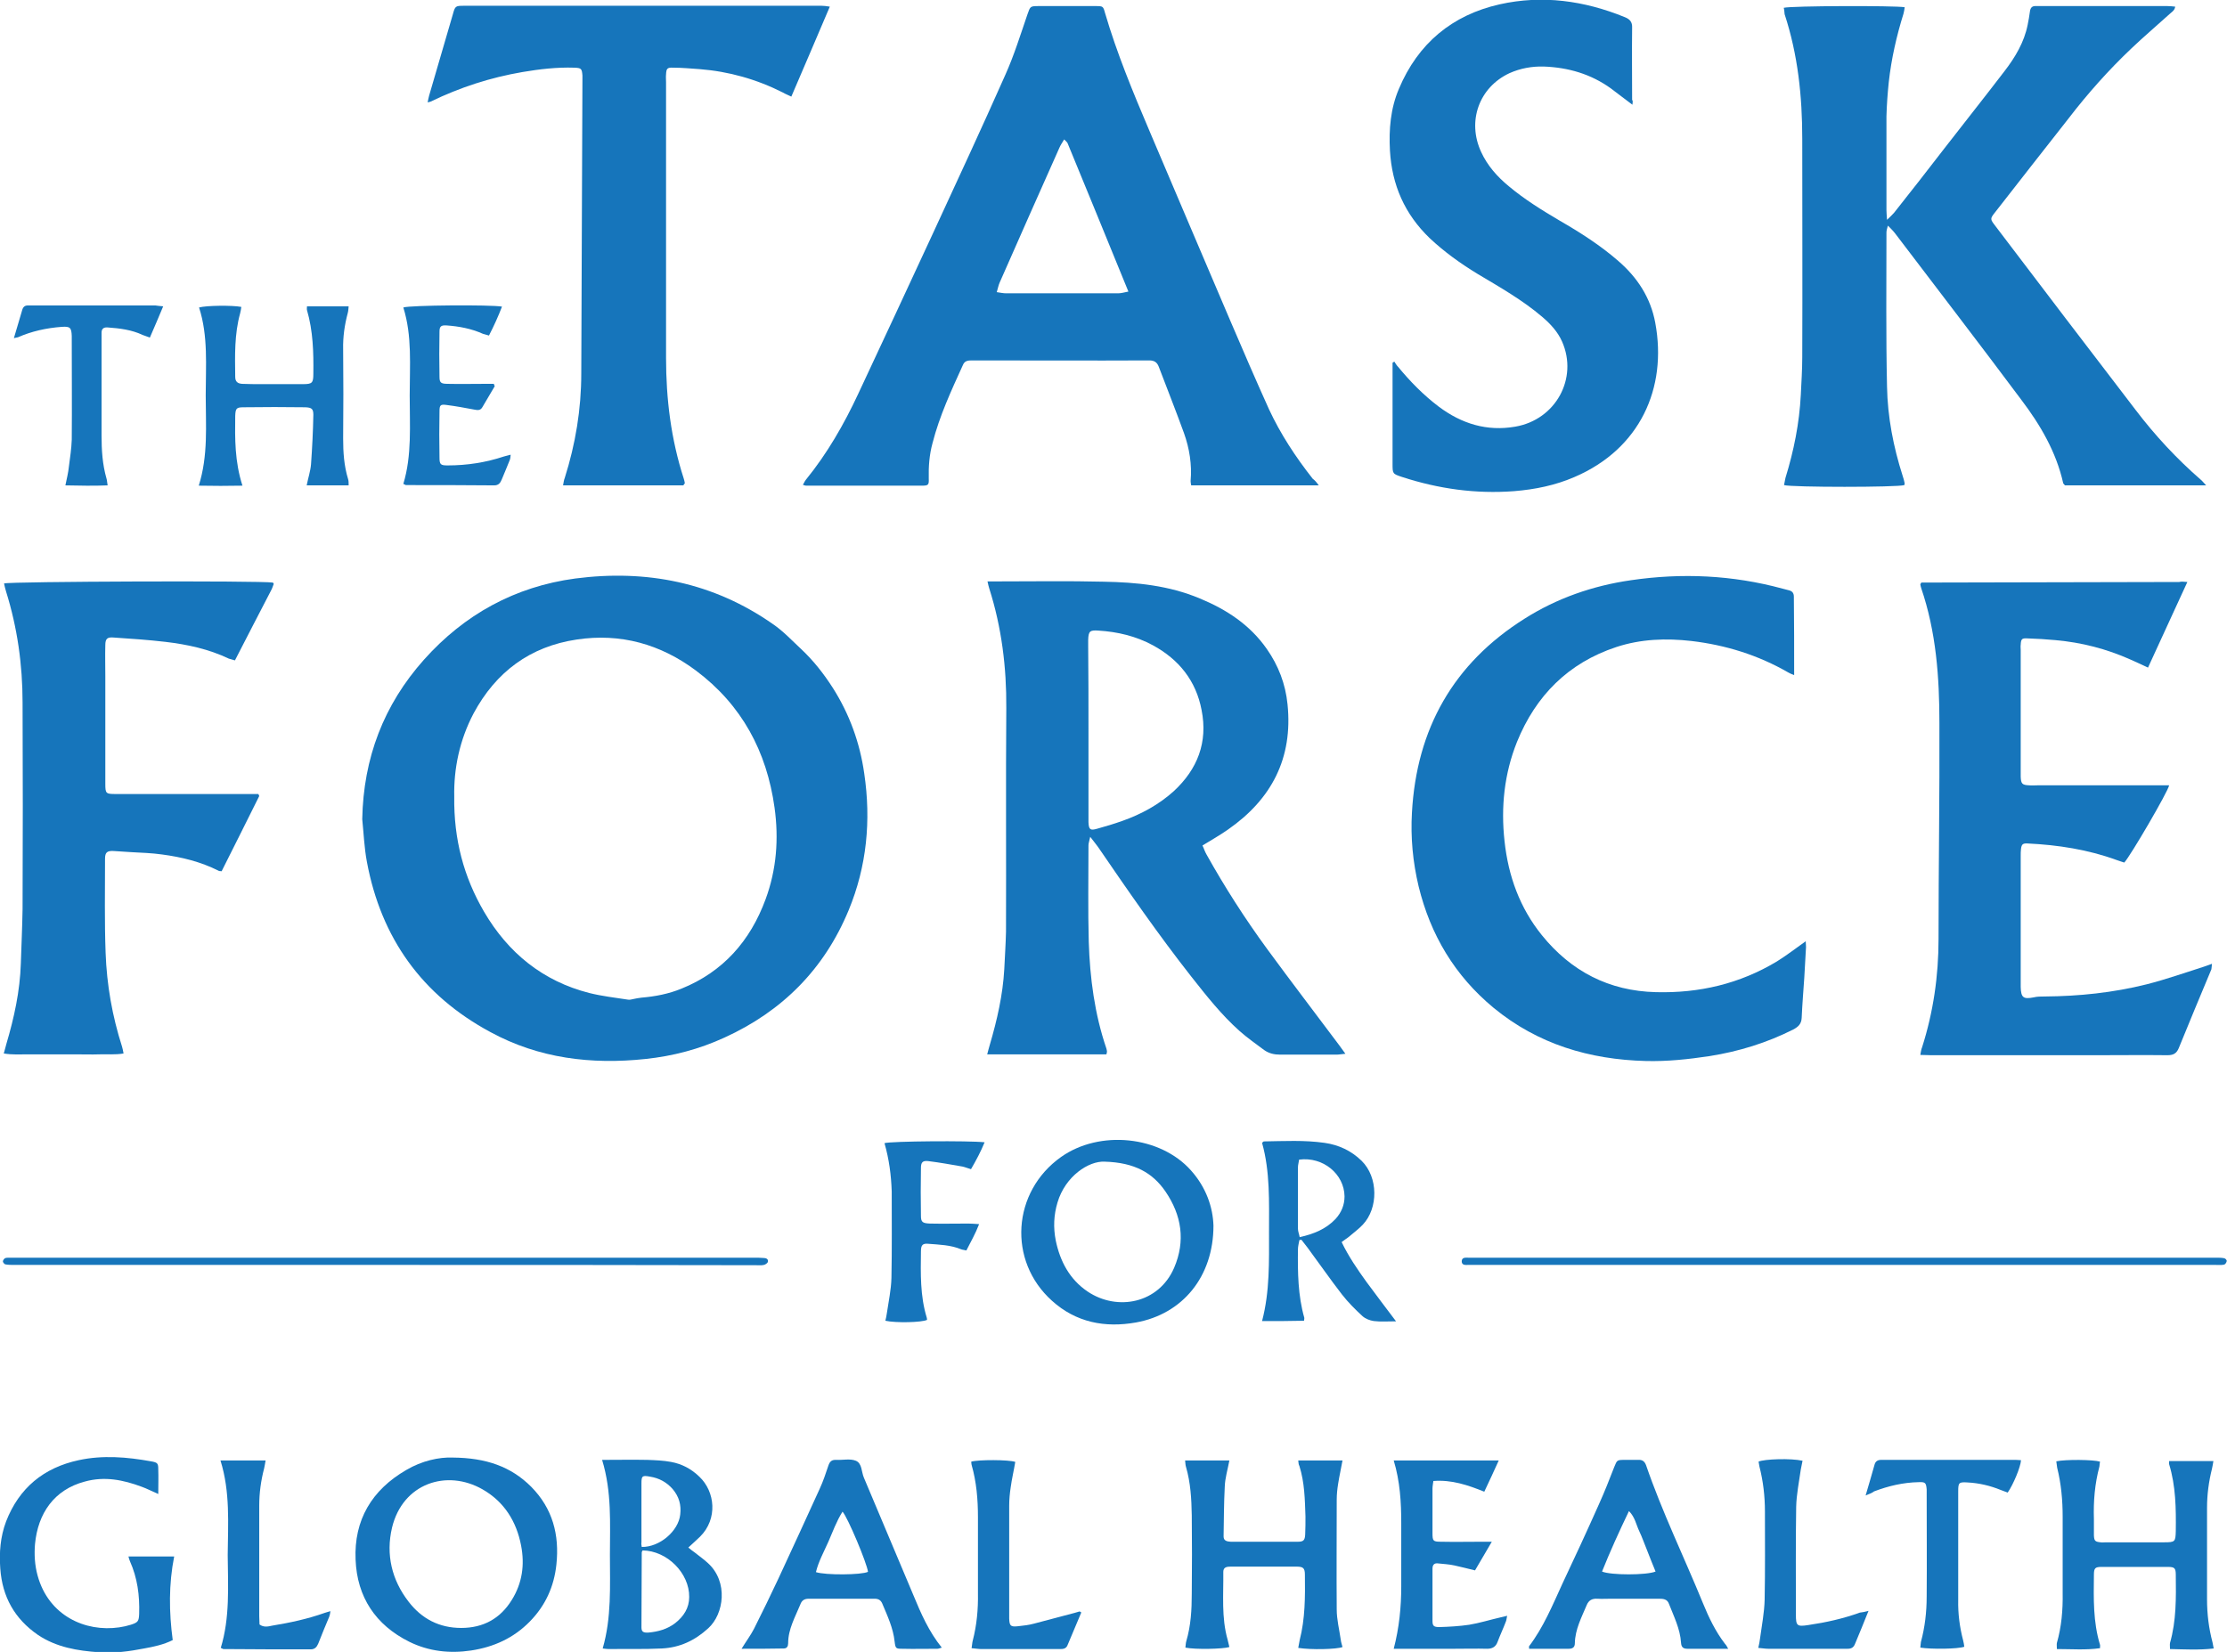 <?xml version="1.0" encoding="utf-8"?>
<!-- Generator: Adobe Illustrator 23.0.3, SVG Export Plug-In . SVG Version: 6.00 Build 0)  -->
<svg version="1.1" id="Layer_1" xmlns="http://www.w3.org/2000/svg" xmlns:xlink="http://www.w3.org/1999/xlink" x="0px" y="0px"
	 viewBox="0 0 769.7 571.1" style="enable-background:new 0 0 769.7 571.1;" xml:space="preserve">
<style type="text/css">
	.st0{fill:#1675BB;}
</style>
<g>
	<path class="st0" d="M125.2,283.2c0.4-21.1,7.4-39.5,21.3-55.1c14-15.7,31.5-25.3,52.3-28.1c24.6-3.2,47.7,1.3,68.4,15.8
		c3.5,2.4,6.4,5.5,9.5,8.4c4.4,4.1,8,8.7,11.2,13.7c5.7,9,9.3,18.9,10.8,29.5c2.4,16.2,0.9,32.1-5.4,47.3
		c-8.4,20.3-22.9,34.9-42.9,44c-8.7,4-17.8,6.4-27.3,7.4c-18.7,2-36.9-0.2-53.6-9.3c-23.6-12.7-37.8-32.5-42.7-58.9
		C125.9,293.1,125.7,288.1,125.2,283.2z M157,275.4c-0.2,14.8,3.3,27.8,10.3,39.8c8.3,14.2,20.3,24,36.4,28.1
		c4.4,1.1,8.9,1.6,13.4,2.3c0.6,0.1,1.2-0.1,1.7-0.2c1-0.2,1.9-0.4,2.9-0.5c4.8-0.4,9.4-1.3,13.8-3.1c14.4-5.8,23.8-16.5,29.1-30.9
		c3.8-10.3,4.6-20.9,3.1-31.7c-2.7-19.4-11.3-35.5-27.2-47.4c-12.2-9.1-26-13-41.2-10.7c-16.1,2.4-27.9,11.2-35.6,25.5
		C158.8,255.9,156.8,265.8,157,275.4z"/>
	<path class="st0" d="M616.5,2.7C619,2,655,1.9,658.3,2.5c-0.1,0.7-0.2,1.5-0.4,2.2c-2.4,7.7-4.2,15.6-5.1,23.7
		c-0.4,3.9-0.7,7.9-0.8,11.8C652,51,652,61.8,652,72.7c0,0.9,0.1,1.7,0.2,3.3c1.1-1.1,1.8-1.7,2.4-2.4c5.9-7.4,11.7-14.9,17.5-22.4
		c6.9-8.9,13.9-17.7,20.7-26.6c3.7-4.8,6.8-10,8-16c0.3-1.5,0.6-3.1,0.8-4.7c0.2-1.4,0.9-1.9,2.2-1.8c0.4,0,0.8,0,1.2,0
		c14.7,0,29.4,0,44.1,0c0.9,0,1.7,0.1,2.7,0.2c-0.2,1.4-1.3,1.9-2,2.6c-4.4,4-8.9,7.8-13.2,11.9c-7.9,7.5-15.1,15.6-21.7,24.2
		c-8.4,10.7-16.8,21.4-25.2,32.2c-2,2.5-1.9,2.5,0,5c16.1,21.2,32.2,42.4,48.4,63.5c6.7,8.8,14.2,16.9,22.6,24.2
		c0.6,0.5,1,1.1,1.8,1.9c-16.6,0-32.7,0-48.8,0c-0.2-0.3-0.5-0.5-0.6-0.7c-2.4-10.8-7.9-20.2-14.5-28.9
		c-14.4-19.3-29.1-38.4-43.6-57.5c-0.6-0.8-1.4-1.6-2.5-2.7c-0.3,1.1-0.5,1.7-0.5,2.4c0,17.8-0.2,35.5,0.2,53.3
		c0.2,10.5,2.2,20.8,5.4,30.8c0.3,0.8,0.5,1.7,0.7,2.6c0,0.2-0.1,0.4-0.1,0.6c-2.3,0.8-39,0.8-41.6,0c0.2-0.8,0.3-1.7,0.5-2.5
		c2.9-9.4,4.8-18.9,5.3-28.7c0.2-4.3,0.5-8.7,0.5-13c0.1-25.2,0-50.3,0-75.5c0-14.7-1.5-29.1-6.1-43.1C616.7,4,616.7,3.4,616.5,2.7z
		"/>
	<path class="st0" d="M455.8,167.8c-15,0-29.5,0-44.1,0c-0.1-0.6-0.2-1-0.2-1.5c0.5-5.7-0.4-11.3-2.3-16.6
		c-2.8-7.7-5.8-15.3-8.7-22.9c-0.6-1.6-1.6-2.2-3.3-2.2c-20.4,0.1-40.8,0-61.3,0c-1.3,0-2.5,0.1-3.1,1.6c-4,8.8-8.1,17.6-10.5,27
		c-1.1,4-1.4,8.1-1.3,12.3c0.1,2.2-0.2,2.4-2.4,2.4c-13.3,0-26.6,0-40,0c-0.3,0-0.5-0.1-1.1-0.3c0.4-0.6,0.6-1.2,1-1.7
		c7.4-9.1,13.2-19.2,18.1-29.7c8.6-18.4,17.2-36.8,25.7-55.2c8.5-18.4,17-36.7,25.2-55.2c3-6.7,5.2-13.8,7.6-20.8
		c1-2.8,0.9-2.9,3.9-2.9c6.6,0,13.2,0,19.8,0c2.4,0,2.5,0.1,3.1,2.3c4.1,14,9.7,27.5,15.4,40.9c9.3,21.8,18.5,43.6,27.8,65.3
		c4.4,10.3,8.9,20.7,13.5,30.9c4,8.6,9.2,16.5,15.1,24C454.5,166.1,455,166.7,455.8,167.8z M367.8,48.2c-0.7,1.2-1.3,2-1.7,3
		c-6.9,15.5-13.8,31-20.6,46.5c-0.4,0.9-0.6,2-1,3.3c1.3,0.2,2.3,0.4,3.2,0.4c12.9,0,25.8,0,38.8,0c1,0,2-0.3,3.5-0.6
		c-7.1-17.3-13.9-34.1-20.9-51C369,49.3,368.5,48.9,367.8,48.2z"/>
	<path class="st0" d="M341.3,201c1.4,0,2.4,0,3.4,0c12.2,0,24.5-0.2,36.7,0.1c11.4,0.2,22.6,1.3,33.3,5.8
		c9.2,3.8,17.3,9.1,23.1,17.4c4,5.7,6.5,12.1,7.2,19.2c1.9,18.6-5.5,32.8-20.6,43.3c-2.7,1.9-5.7,3.6-8.8,5.5c0.5,1,0.8,2.1,1.4,3.1
		c6.3,11.3,13.3,22.2,20.9,32.6c8.2,11.2,16.7,22.3,25,33.4c0.6,0.8,1.2,1.7,2.1,2.9c-1.3,0.1-2.2,0.3-3,0.3c-6.5,0-13,0-19.5,0
		c-2.1,0-3.9-0.4-5.6-1.6c-2.8-2.1-5.8-4.2-8.4-6.5c-6.3-5.6-11.5-12.2-16.7-18.8c-11.4-14.5-21.9-29.7-32.3-44.9
		c-0.7-1-1.5-1.9-2.7-3.5c-0.3,1.5-0.6,2.2-0.6,2.9c0,11.1-0.2,22.3,0.1,33.4c0.4,12.5,2,24.9,6.1,36.9c0.1,0.4,0.2,0.8,0.2,1.1
		c0,0.2-0.1,0.4-0.2,0.9c-13.6,0-27.2,0-41.2,0c0.4-1.4,0.6-2.4,0.9-3.3c2.5-8.5,4.5-17.2,5-26.1c0.2-4.3,0.5-8.7,0.6-13
		c0.1-25.8-0.1-51.5,0.1-77.3c0.1-14.1-1.6-27.9-5.9-41.4C341.7,202.9,341.6,202.2,341.3,201z M376.2,252.5c0,9.8,0,19.5,0,29.3
		c0,0.8,0,1.6,0,2.4c0.1,2.6,0.6,3,3,2.3c2.9-0.8,5.9-1.7,8.7-2.7c6.5-2.3,12.6-5.6,17.8-10.3c8.2-7.6,11.8-16.9,9.6-28
		c-1.9-10.1-7.8-17.5-16.8-22.4c-5.9-3.2-12.3-4.7-18.9-5.1c-2.9-0.2-3.4,0.2-3.5,3.2c0,0.8,0,1.6,0,2.4
		C376.2,233.2,376.2,242.8,376.2,252.5z"/>
	<path class="st0" d="M620.1,233.4c-1-0.4-1.5-0.6-2-0.9c-10.4-6-21.6-9.5-33.5-10.9c-8.8-1-17.5-0.7-26,2.1
		c-16.6,5.5-27.8,16.8-34.3,32.8c-4.4,11-5.6,22.5-4.3,34.3c1.3,12.1,5.3,23.1,12.9,32.5c10.1,12.5,23.2,19.3,39.4,19.7
		c15,0.4,29-2.9,41.8-10.6c3.4-2.1,6.6-4.6,10-7c0,0.7,0.1,1.3,0.1,2c-0.2,3.5-0.4,7.1-0.6,10.6c-0.3,4.6-0.7,9.2-0.9,13.9
		c-0.1,2.1-1.2,3.1-2.9,4c-9.1,4.6-18.8,7.6-28.9,9.2c-7.3,1.1-14.7,1.9-22.1,1.7c-19.4-0.5-37.3-5.8-52.6-18.4
		c-13.4-11.1-21.8-25.2-25.9-42c-2-8.4-2.8-16.9-2.3-25.5c1.6-28.9,14.3-51.5,38.9-67c11.2-7.1,23.6-11.4,36.7-13.3
		c17.7-2.6,35.2-1.8,52.5,2.9c0.8,0.2,1.5,0.4,2.3,0.6c1.1,0.3,1.6,1,1.6,2.2C620.1,215.1,620.1,223.9,620.1,233.4z"/>
	<path class="st0" d="M756,201.2c-4.6,10.1-9.1,19.7-13.6,29.6c-2.2-1-4.2-2-6.1-2.8c-8.3-3.7-16.9-5.9-25.9-6.7
		c-3.2-0.3-6.5-0.5-9.7-0.6c-1.9-0.1-2.2,0.2-2.3,2.2c-0.1,0.6,0,1.2,0,1.8c0,14.1,0,28.2,0,42.3c0,0.5,0,1,0,1.5
		c0.1,2.5,0.5,2.9,3,3c0.9,0.1,1.8,0,2.7,0c14.1,0,28.2,0,42.3,0c1.1,0,2.1,0,3.3,0c-0.4,2.2-13.3,24.3-15.5,26.7
		c-0.8-0.3-1.7-0.5-2.7-0.9c-9.9-3.6-20.2-5.2-30.7-5.7c-1.7-0.1-2.1,0.3-2.3,1.9c-0.1,0.8-0.1,1.6-0.1,2.4c0,14.8,0,29.6,0,44.4
		c0,0.3,0,0.6,0,0.9c0.1,3.7,0.9,4.3,4.5,3.6c1.2-0.3,2.5-0.3,3.8-0.3c11.9-0.1,23.6-1.3,35.2-4.2c6.7-1.7,13.2-4,19.8-6.1
		c0.8-0.3,1.6-0.6,2.8-1c-0.1,0.8-0.1,1.4-0.2,1.9c-3.8,9.1-7.6,18.2-11.3,27.3c-0.8,1.9-2,2.4-3.9,2.4c-8.1-0.1-16.2,0-24.3,0
		c-19.1,0-38.3,0-57.4,0c-1.1,0-2.3-0.1-3.7-0.1c0.2-1.1,0.3-1.9,0.6-2.6c3.9-12.2,5.7-24.7,5.7-37.5c0-24.9,0.4-49.7,0.3-74.6
		c0-15.8-1.1-31.5-6.3-46.7c-0.2-0.5-0.2-0.9-0.3-1.3c0.1-0.2,0.2-0.3,0.2-0.4c0.1-0.1,0.2-0.2,0.2-0.2c29.7-0.1,59.4-0.1,89.1-0.2
		C753.9,201,754.7,201.1,756,201.2z"/>
	<path class="st0" d="M564.2,36.2c-2.7-2-5-3.8-7.4-5.6c-6.9-5-14.8-7.3-23.3-7.6c-4-0.1-8,0.6-11.8,2.3
		c-10.5,4.9-14.7,16.6-9.8,27.2c2.2,4.8,5.6,8.6,9.6,11.9c5.5,4.6,11.5,8.3,17.6,11.9c7.1,4.1,14,8.5,20.2,13.9
		c6.6,5.7,11.2,12.7,12.8,21.4c4.2,22.6-5.3,43.6-27.9,53.3c-6.7,2.9-13.6,4.3-20.9,4.9c-13.3,1-26.1-0.8-38.7-4.9
		c-3.3-1.1-3.3-1.1-3.3-4.6c0-10.9,0-21.7,0-32.6c0-0.8,0-1.5,0-2.3c0.2-0.1,0.4-0.3,0.6-0.4c0.4,0.6,0.8,1.3,1.3,1.8
		c4.2,5.1,8.8,9.8,14.1,13.8c7.9,5.9,16.6,8.6,26.4,6.9c14-2.4,21.8-16.7,16.2-29.4c-1.5-3.4-4-6.1-6.8-8.5
		c-6.9-5.9-14.7-10.3-22.4-14.9c-5.9-3.6-11.5-7.6-16.6-12.4c-8.6-8.3-13-18.3-13.7-30.2c-0.4-7.4,0.2-14.6,3.1-21.4
		c6.6-15.7,18.4-25.5,34.8-29.2c14.7-3.3,29.2-1.3,43.2,4.4c1.8,0.7,2.7,1.7,2.6,3.7c-0.1,8.3,0,16.6,0,24.9
		C564.4,34.9,564.3,35.3,564.2,36.2z"/>
	<path class="st0" d="M236.2,167.8c-13.7,0-27.5,0-41.6,0c0.2-1,0.3-1.9,0.6-2.6c3.7-11.7,5.7-23.7,5.7-36.1
		c0.1-33.9,0.3-67.8,0.4-101.8c0-0.4,0-0.8,0-1.2c-0.2-2.4-0.4-2.6-2.8-2.7c-6-0.2-12,0.5-17.9,1.5c-11.1,1.9-21.6,5.3-31.7,10.2
		c-0.3,0.1-0.6,0.2-1.1,0.3c0.2-0.9,0.3-1.6,0.5-2.3c2.7-9.4,5.5-18.7,8.2-28.1c0.8-2.9,0.9-3,3.8-3c41.2,0,82.5,0,123.7,0
		c0.8,0,1.5,0.1,2.8,0.3c-4.5,10.5-8.8,20.7-13.3,31.1c-1.2-0.6-2.1-0.9-2.9-1.4c-9.1-4.6-18.7-7.3-28.8-8.1c-3-0.2-6.1-0.5-9.1-0.5
		c-2.1-0.1-2.4,0.3-2.5,2.3c-0.1,0.9,0,1.8,0,2.7c0,31.8,0,63.5,0,95.3c0,14.2,1.7,28.1,6.1,41.7c0.2,0.6,0.3,1.1,0.4,1.7
		C236.5,167.3,236.3,167.5,236.2,167.8z"/>
	<path class="st0" d="M89.6,275.2c-4.3,8.7-8.7,17.4-13,26c-0.6-0.1-0.9,0-1.1-0.2c-6.2-3.1-12.7-4.7-19.5-5.6
		c-3.5-0.5-7.1-0.6-10.6-0.8c-2.1-0.1-4.1-0.3-6.2-0.4c-2.2-0.1-2.9,0.5-2.9,2.7c0,10.8-0.2,21.7,0.2,32.5
		c0.4,11.1,2.3,21.9,5.7,32.5c0.2,0.6,0.3,1.3,0.5,2.3c-2.9,0.5-5.6,0.2-8.3,0.3c-2.8,0.1-5.5,0-8.3,0c-2.7,0-5.3,0-8,0
		c-2.8,0-5.5,0-8.3,0c-2.7,0-5.5,0.2-8.5-0.3c0.4-1.3,0.6-2.3,0.9-3.3c2.7-9.1,4.7-18.3,5-27.8c0.2-6.3,0.5-12.6,0.6-18.9
		c0.1-23.8,0.1-47.5,0-71.3c0-13.1-1.8-25.9-5.7-38.4c-0.3-0.9-0.5-1.9-0.7-2.8c2.2-0.7,88.7-1,92.9-0.3c0.1,0.1,0.1,0.2,0.2,0.2
		c0,0.1,0.1,0.2,0.1,0.3c-0.3,0.7-0.5,1.5-0.9,2.2c-4.2,8-8.3,16.1-12.5,24.2c-0.9-0.3-1.5-0.4-2.1-0.6c-6.9-3.3-14.3-4.9-21.9-5.8
		c-6-0.7-11.9-1.1-17.9-1.5c-2.2-0.2-2.9,0.4-2.9,2.6c-0.1,3.6,0,7.1,0,10.7c0,12.4,0,24.9,0,37.3c0,3.3,0.2,3.5,3.5,3.5
		c15.3,0,30.6,0,45.9,0c1.2,0,2.3,0,3.5,0C89.3,274.6,89.5,274.9,89.6,275.2z"/>
	<path class="st0" d="M156.5,503.9c11.5,0.1,20.1,3.1,27.1,10.1c7.4,7.5,9.8,16.6,8.7,26.9c-0.8,7.6-3.8,14.2-9.2,19.7
		c-5.6,5.7-12.4,8.8-20.3,10c-7.4,1.1-14.6,0.3-21.3-3c-11.7-5.8-18.1-15.5-18.6-28.4c-0.6-13.7,5.6-24.1,17.5-31
		C145.8,505,151.8,503.7,156.5,503.9z M159.4,562.8c7.6,0,13.5-3.2,17.5-9.7c3.6-5.8,4.5-12.1,3.2-18.8c-1.6-8.3-5.8-15.1-13.3-19.4
		c-12.4-7.1-27.6-2.1-31.3,13.2c-2.2,9.3-0.1,18.1,5.7,25.6C145.8,559.7,151.9,562.8,159.4,562.8z"/>
	<path class="st0" d="M448.7,504.9c5.2,0,10.1,0,15.3,0c-0.5,2.8-1.1,5.4-1.5,8c-0.3,1.8-0.5,3.7-0.5,5.6c0,12.6-0.1,25.3,0,37.9
		c0,3.5,0.9,7,1.4,10.5c0.1,0.9,0.4,1.7,0.6,2.5c-2,0.8-10.9,1-15.3,0.3c0.2-0.9,0.3-1.8,0.5-2.7c1.9-7.4,1.9-15,1.8-22.6
		c0-2.3-0.6-2.8-2.9-2.8c-7.6,0-15.2,0-22.8,0c-1.3,0-2.5,0.2-2.5,1.8c0.1,7.9-0.7,15.8,1.5,23.5c0.2,0.8,0.4,1.7,0.6,2.5
		c-2.2,0.7-11.8,0.9-15.2,0.2c0.1-0.7,0.1-1.5,0.3-2.2c1.6-5.4,1.9-10.9,1.9-16.4c0.1-9.1,0.1-18.2,0-27.2c-0.1-5.6-0.4-11.2-2-16.7
		c-0.2-0.6-0.2-1.3-0.3-2.2c5.1,0,10.1,0,15.3,0c-0.6,3.2-1.5,6.1-1.6,9.1c-0.3,5.7-0.3,11.4-0.4,17.1c0,1.1,0.5,1.6,1.6,1.8
		c0.3,0,0.6,0.1,0.9,0.1c7.7,0,15.4,0,23.1,0c2,0,2.5-0.5,2.6-2.5c0.1-2.1,0.1-4.1,0.1-6.2c-0.2-5.9-0.3-11.8-2.1-17.5
		C448.8,506.3,448.8,505.7,448.7,504.9z"/>
	<path class="st0" d="M710.7,505.2c3.2-0.7,12.8-0.6,15.1,0.1c-0.1,0.5-0.1,1.1-0.2,1.7c-1.6,6-2.1,12-1.9,18.2c0,1.9,0,3.8,0,5.6
		c0.1,1.9,0.4,2.2,2.3,2.4c0.6,0.1,1.2,0,1.8,0c6.7,0,13.4,0,20.1,0c3.9,0,4-0.2,4.1-3.9c0.1-7.8,0-15.6-2.3-23.1
		c-0.1-0.3,0-0.6,0-1.1c5,0,10,0,15.3,0c-0.2,1.1-0.3,1.9-0.5,2.7c-1.1,4.4-1.7,8.9-1.7,13.4c0,10.6,0,21.1,0,31.7
		c0,5.1,0.6,10,1.9,14.9c0.1,0.6,0.2,1.1,0.4,2.1c-5.1,0.6-10,0.3-15.1,0.2c0-0.9-0.1-1.5,0-2.1c2.2-7.7,2.1-15.6,2-23.5
		c0-2.4-0.4-2.8-2.8-2.8c-7.6,0-15.2,0-22.8,0c-2.3,0-2.7,0.4-2.7,2.8c-0.1,8.1-0.3,16.2,2.1,24.1c0.1,0.3,0,0.6,0,1.2
		c-4.9,0.7-9.8,0.3-14.9,0.3c0-1-0.1-1.6,0-2.1c1.6-5.6,2.1-11.4,2-17.3c0-8.8,0-17.6,0-26.3c0-5.7-0.5-11.4-1.9-17
		C710.9,506.7,710.8,506,710.7,505.2z"/>
	<path class="st0" d="M419.4,423.7c0,17.7-10.7,30.6-26.8,33.5c-10.7,1.9-20.7,0-29-7.5c-15.4-13.8-13.8-37.7,3.1-49.7
		c13.4-9.5,34.3-7.3,44.9,4.6C416.9,410.5,419.2,417.4,419.4,423.7z M381.8,401.6c-5.5-0.3-13.6,5-16.3,14.1
		c-1.3,4.3-1.5,8.7-0.6,13.2c1.5,7.2,4.8,13.4,11,17.6c10.3,6.9,24.6,4.1,29.9-8.2c4-9.3,2.6-18.2-3-26.4
		C398.4,405.5,392.2,401.9,381.8,401.6z"/>
	<path class="st0" d="M597.3,570c-5.1,0-9.6,0-14.1,0c-1.5,0-2.1-0.6-2.2-2.1c-0.3-4.8-2.5-9.1-4.2-13.5c-0.6-1.6-2-1.7-3.4-1.7
		c-5.5,0-11,0-16.6,0c-1.6,0-3.2,0.1-4.7,0c-1.8-0.1-3,0.5-3.7,2.2c-1.8,4.3-4,8.4-4.1,13.2c0,1.4-0.8,1.9-2.1,1.9
		c-4.5,0-9.1,0-13.7,0c0-0.4-0.1-0.8,0-0.9c5-6.6,8.1-14.2,11.5-21.6c4.3-9.1,8.5-18.2,12.6-27.4c1.9-4.2,3.6-8.5,5.3-12.9
		c1-2.4,0.9-2.5,3.6-2.5c1.6,0,3.2,0,4.7,0c1.4-0.1,2.2,0.5,2.7,1.8c5.6,16.3,13.2,31.9,19.7,47.8c2,4.9,4.3,9.7,7.6,14
		C596.6,568.7,596.8,569.1,597.3,570z M572.2,543.3c-1-2.4-1.9-4.7-2.8-7c-1-2.4-1.8-4.8-2.9-7.1c-1-2.1-1.4-4.7-3.5-6.8
		c-3.4,7.1-6.5,13.9-9.3,20.9C556.7,544.6,569.1,544.6,572.2,543.3z"/>
	<path class="st0" d="M256.3,570c1.6-2.6,3.1-4.6,4.3-6.9c2.9-5.8,5.8-11.7,8.5-17.5c4.8-10.3,9.5-20.6,14.2-30.9
		c1.2-2.6,2.1-5.3,3-8c0.5-1.5,1.2-2.1,2.8-2c2.3,0.1,4.7-0.5,6.7,0.3c2.2,0.9,1.9,3.9,2.8,5.9c5.7,13.5,11.4,27,17.1,40.6
		c2.6,6.3,5.3,12.5,9.8,18.1c-0.7,0.2-1.1,0.4-1.5,0.4c-4,0-8.1,0.1-12.1,0c-2.3,0-2.4-0.1-2.7-2.5c-0.5-4.7-2.5-8.9-4.3-13.2
		c-0.5-1.1-1.3-1.6-2.6-1.6c-7.6,0-15.2,0-22.8,0c-1.5,0-2.4,0.6-2.9,2c-1.8,4.4-4.2,8.5-4.2,13.4c0,1-0.4,1.8-1.5,1.8
		C266.2,570,261.4,570,256.3,570z M300,543.4c-0.4-3.1-7-18.8-8.8-20.8c-2.1,3.3-3.4,7-4.9,10.4c-1.5,3.4-3.4,6.8-4.3,10.5
		C285.3,544.6,297.8,544.5,300,543.4z"/>
	<path class="st0" d="M54.7,516.5c-2.3-1-4-1.9-5.7-2.5c-6.4-2.4-12.9-3.7-19.7-1.8c-10.6,2.8-16.2,11-17.2,21.6
		c-0.3,3.6-0.1,7.3,0.9,10.9c3.8,13.9,16.5,19.6,28.2,17.9c1.4-0.2,2.7-0.5,4-0.9c2.5-0.8,2.8-1.2,2.9-3.8
		c0.2-6.3-0.6-12.4-3.2-18.2c-0.2-0.4-0.3-0.9-0.5-1.6c5.3,0,10.4,0,15.8,0c-1.9,9.6-1.8,19.2-0.5,28.9c-3.2,1.6-6.6,2.3-9.9,2.9
		c-5.1,1-10.3,1.7-15.6,1.3c-7.4-0.5-14.7-1.7-21.1-6C5,559.6,0.8,552,0.1,542.3c-0.4-5.5,0-11,2-16.3c4.5-11.6,13-18.6,25.1-21.2
		c8.3-1.8,16.7-1.1,25,0.4c2.3,0.4,2.5,0.7,2.5,2.8C54.8,510.7,54.7,513.4,54.7,516.5z"/>
	<path class="st0" d="M83.8,167.9c-5.2,0.1-9.9,0.1-15.1,0c3.3-10.5,2.4-20.9,2.4-31.2c0-10.2,0.9-20.5-2.3-30.4
		c2.5-0.7,11.4-0.8,14.6-0.2c-0.1,0.7-0.2,1.5-0.4,2.2c-2,7.2-1.8,14.6-1.7,22c0,1.7,0.9,2.3,2.4,2.4c2.3,0.1,4.5,0.1,6.8,0.1
		c4.7,0,9.5,0,14.2,0c3.2,0,3.6-0.4,3.6-3.6c0.1-7.4-0.1-14.8-2.2-22c-0.1-0.4,0-0.8,0-1.3c4.7,0,9.4,0,14.4,0
		c-0.1,0.9-0.1,1.6-0.3,2.3c-1.1,4.1-1.7,8.3-1.6,12.6c0.1,10.3,0.1,20.5,0,30.8c0,4.8,0.3,9.4,1.7,14c0.2,0.6,0.2,1.3,0.2,2.2
		c-4.8,0-9.5,0-14.5,0c0.5-2.6,1.3-4.9,1.5-7.3c0.4-5.7,0.7-11.4,0.8-17.1c0-2.1-0.6-2.5-2.8-2.6c-7.1-0.1-14.2-0.1-21.3,0
		c-2.5,0-2.8,0.4-2.9,3C81.2,151.6,81.1,159.5,83.8,167.9z"/>
	<path class="st0" d="M208.1,504.7c5.6,0,10.6-0.1,15.6,0c2.7,0.1,5.5,0.2,8.2,0.7c3.8,0.7,7,2.4,9.8,5.1c5.5,5.2,6.4,14.6,0.3,20.7
		c-1.2,1.2-2.6,2.4-4.1,3.8c0.8,0.7,1.5,1.2,2.2,1.7c1.5,1.2,3.2,2.4,4.6,3.7c7.1,6.5,5.5,17.6,0.1,22.5c-4.7,4.3-9.9,6.7-16.1,7
		c-6.1,0.3-12.2,0.1-18.3,0.2c-0.6,0-1.1-0.1-2.1-0.2c3.1-10.7,2.5-21.6,2.5-32.3C210.8,526.7,211.5,515.8,208.1,504.7z M222.1,536
		c-0.2,0.4-0.3,0.5-0.3,0.7c0,8.6-0.1,17.3-0.1,25.9c0,1.5,0.6,1.9,2.4,1.8c3.4-0.3,6.6-1.2,9.3-3.3c2.9-2.3,4.8-5.2,4.8-9
		C238.3,543.9,230.6,536.1,222.1,536z M221.8,534.8c6.2,0.1,12.7-5.5,13.3-11.2c0.4-3.3-0.4-6.2-2.6-8.8c-2.1-2.4-4.7-3.8-7.8-4.3
		c-2.7-0.5-3-0.3-3,2.3c0,6.8,0,13.6,0,20.4C221.6,533.7,221.7,534.2,221.8,534.8z"/>
	<path class="st0" d="M482.5,456.8c-3,0-5.4,0.2-7.7-0.1c-1.4-0.2-2.9-0.8-3.9-1.7c-2.5-2.3-5-4.8-7.1-7.5
		c-4.1-5.3-7.9-10.8-11.9-16.2c-0.7-0.9-1.4-1.8-2.1-2.7c-0.2,0-0.5,0.1-0.7,0.1c-0.2,1.1-0.5,2.2-0.5,3.2c-0.1,8,0,16,2.2,23.7
		c0,0.2,0,0.4-0.1,1c-2.3,0-4.6,0.1-6.9,0.1c-2.4,0-4.7,0-7.6,0c2.7-10.3,2.4-20.6,2.4-30.9c0-10.3,0.4-20.7-2.4-30.7
		c0.3-0.3,0.5-0.5,0.6-0.5c7-0.1,14-0.5,21,0.5c4.9,0.7,9.2,2.7,12.8,6.2c5.8,5.7,5.8,16.4,0.4,22.1c-1.4,1.5-3.1,2.7-4.7,4.1
		c-0.7,0.6-1.6,1.1-2.6,1.9c2.4,5,5.5,9.5,8.6,13.8C475.6,447.7,478.9,452,482.5,456.8z M449,400.9c-0.1,0.9-0.4,1.8-0.4,2.6
		c0,7.1,0,14.2,0,21.3c0,0.9,0.4,1.8,0.6,2.9c4.9-1.1,9.1-2.8,12.4-6.3c2-2.2,3.1-4.8,3.1-7.8C464.6,405.9,457.3,399.8,449,400.9z"
		/>
	<path class="st0" d="M481.7,504.9c12.3,0,24.1,0,36.3,0c-1.7,3.8-3.3,7.2-5,10.8c-5.7-2.3-11.3-4.2-17.6-3.7
		c-0.1,0.9-0.3,1.8-0.3,2.6c0,5.1,0,10.3,0,15.4c0,2.8,0.2,3,3.1,3c4.6,0.1,9.3,0,13.9,0c1,0,1.9,0,3.5,0c-2.1,3.6-4,6.8-5.8,9.9
		c-2.5-0.6-4.8-1.2-7.1-1.7c-1.8-0.4-3.7-0.5-5.6-0.7c-1.3-0.2-2,0.4-2,1.8c0,6,0,12,0,18c0,1.8,0.4,2.2,2.4,2.2
		c3.4-0.1,6.9-0.3,10.3-0.8c3.6-0.6,7.1-1.7,10.6-2.5c0.7-0.2,1.5-0.3,2.5-0.6c-0.2,0.8-0.2,1.4-0.4,1.9c-0.9,2.4-2,4.7-2.9,7.1
		c-0.6,1.7-1.8,2.4-3.6,2.4c-3.7-0.1-7.5,0-11.2,0c-5.9,0-11.8,0-17.7,0c-1,0-1.9,0-3.4,0c1.9-7.3,2.6-14.4,2.6-21.6
		c0-7.3,0-14.6,0-21.9C484.3,519.4,483.9,512.2,481.7,504.9z"/>
	<path class="st0" d="M171,133.5c-1.4,2.4-2.9,4.9-4.3,7.3c-0.7,1.2-1.7,1-2.8,0.8c-3.2-0.6-6.4-1.2-9.6-1.6
		c-2.1-0.3-2.4,0.1-2.4,2.2c-0.1,5.3-0.1,10.6,0,16c0,2.4,0.4,2.7,2.8,2.7c6.7,0,13.2-1,19.5-3.1c0.6-0.2,1.3-0.3,2.3-0.6
		c-0.1,0.8-0.1,1.3-0.3,1.8c-0.9,2.3-1.9,4.6-2.8,6.8c-0.5,1.2-1.1,2-2.6,2c-10.2-0.1-20.3-0.1-30.5-0.1c-0.2,0-0.3-0.2-0.9-0.4
		c3-9.9,2.2-20.3,2.2-30.6c0-10.2,0.9-20.5-2.2-30.4c2.3-0.8,30.2-1,34.1-0.3c-1.3,3.4-2.8,6.7-4.5,10c-0.8-0.2-1.5-0.4-2.1-0.6
		c-4-1.8-8.3-2.6-12.6-2.9c-1.8-0.1-2.4,0.3-2.4,2.1c-0.1,5.2-0.1,10.5,0,15.7c0,2,0.5,2.4,2.9,2.4c4.2,0.1,8.5,0,12.7,0
		c1.1,0,2.1,0,3.2,0C170.7,133,170.9,133.3,171,133.5z"/>
	<path class="st0" d="M644.8,517c1.2-3.9,2.1-7.3,3.1-10.7c0.3-1.1,1.1-1.6,2.2-1.6c0.4,0,0.8,0,1.2,0c15.2,0,30.4,0,45.5,0
		c0.6,0,1.2,0.1,1.7,0.1c-0.1,2.3-2.7,8.5-4.6,11.2c-0.8-0.3-1.6-0.6-2.4-0.9c-3.7-1.5-7.5-2.4-11.5-2.6c-3-0.2-3.2,0.1-3.2,3.1
		c0,8.9,0,17.7,0,26.6c0,3.6,0,7.3,0,10.9c-0.1,4.8,0.5,9.4,1.7,14c0.2,0.7,0.3,1.5,0.4,2.2c-2.2,0.8-11.4,0.9-15.2,0.3
		c0.1-0.6,0.1-1.3,0.2-1.9c1.4-5.2,2-10.4,2-15.8c0.1-11.8,0-23.7,0-35.5c0-0.5,0-1,0-1.5c-0.2-2.2-0.4-2.6-2.7-2.5
		c-5.4,0.1-10.5,1.3-15.5,3.2C647.1,516.1,646.3,516.4,644.8,517z"/>
	<path class="st0" d="M56.4,105.9c-1.6,3.9-3.1,7.3-4.6,10.8c-1-0.4-1.8-0.6-2.5-0.9c-3.8-1.8-7.9-2.3-12.1-2.6
		c-1.3-0.1-2.1,0.4-2.1,1.8c0,0.8,0,1.6,0,2.4c0,11,0,22.1,0,33.1c0,5.1,0.3,10,1.7,14.9c0.2,0.6,0.2,1.3,0.4,2.4
		c-4.9,0.2-9.5,0.1-14.6,0c0.5-2.4,1-4.4,1.2-6.4c0.4-3.1,0.9-6.3,1-9.4c0.1-11.6,0-23.3,0-34.9c0-0.3,0-0.6,0-0.9
		c-0.1-3-0.6-3.4-3.5-3.2c-5.3,0.4-10.3,1.5-15.1,3.6c-0.3,0.1-0.7,0.1-1.4,0.3c1-3.5,2-6.6,2.9-9.8c0.3-1,0.9-1.5,1.9-1.5
		c0.5,0,1,0,1.5,0c14.2,0,28.4,0,42.6,0C54.4,105.7,55.1,105.8,56.4,105.9z"/>
	<path class="st0" d="M305.7,395.2c2.4-0.7,29.2-0.9,34.6-0.3c-1.3,3.2-2.9,6.2-4.7,9.3c-1.1-0.3-2-0.7-2.9-0.9
		c-4-0.7-7.9-1.4-11.9-1.9c-1.9-0.2-2.5,0.4-2.5,2.4c-0.1,5.5-0.1,11,0,16.6c0,2.1,0.6,2.5,3.1,2.6c4.4,0.1,8.9,0,13.3,0
		c1.1,0,2.1,0.1,3.7,0.2c-1.3,3.4-2.9,6.1-4.4,9.1c-0.7-0.2-1.3-0.2-1.8-0.4c-3.6-1.5-7.5-1.6-11.3-1.9c-2-0.2-2.6,0.4-2.6,2.6
		c-0.1,7.7-0.3,15.4,2,22.9c0.1,0.3,0.1,0.6,0.1,0.8c-1.8,0.9-10.8,1.1-14.4,0.3c0.2-0.8,0.4-1.7,0.5-2.5c0.6-4.1,1.5-8.2,1.6-12.3
		c0.2-10,0.1-19.9,0.1-29.9C308,406.2,307.3,400.8,305.7,395.2z"/>
	<path class="st0" d="M76.2,504.9c5.5,0,10.4,0,15.6,0c-0.2,1-0.3,1.9-0.5,2.7c-1.1,4.2-1.7,8.5-1.7,12.9c0,12.7,0,25.5,0,38.2
		c0,1,0.1,1.9,0.1,2.9c1.5,1.1,3,0.7,4.4,0.4c6.1-1,12.2-2.3,18.1-4.4c0.5-0.2,1.1-0.3,2-0.6c-0.1,0.8-0.2,1.4-0.4,1.9
		c-1.3,3.1-2.6,6.2-3.8,9.3c-0.5,1.2-1.2,2-2.6,2c-10.1,0-20.1,0-30.2-0.1c-0.2,0-0.3-0.2-0.9-0.4c3.2-10.4,2.5-21.3,2.4-32.1
		C78.8,526.7,79.6,515.8,76.2,504.9z"/>
	<path class="st0" d="M373.7,557.5c-1.6,3.8-3.2,7.6-4.8,11.4c-0.5,1.1-1.5,1.2-2.5,1.2c-2.7,0-5.3,0-8,0c-6.4,0-12.8,0-19.2,0
		c-1,0-2.1-0.2-3.4-0.3c0.2-1.1,0.2-1.9,0.4-2.6c1.4-5.4,1.9-10.9,1.8-16.4c0-8.8,0-17.6,0-26.3c0-6.1-0.5-12.2-2.2-18.1
		c-0.1-0.4-0.1-0.8-0.1-1.1c2.5-0.7,12.9-0.7,15.2,0.1c-0.5,3-1.2,5.9-1.6,8.9c-0.3,2-0.5,4.1-0.5,6.2c0,12.7,0,25.4,0,38.2
		c0,0.3,0,0.6,0,0.9c0.1,2.5,0.5,2.9,3.1,2.6c1.9-0.2,3.7-0.4,5.5-0.9c4.7-1.2,9.3-2.5,14-3.7c0.6-0.2,1.1-0.3,1.7-0.5
		C373.4,557.2,373.6,557.3,373.7,557.5z"/>
	<path class="st0" d="M645.8,556.9c-1.7,4.3-3.2,7.9-4.7,11.5c-0.5,1.2-1.3,1.6-2.5,1.6c-2.2,0-4.3,0-6.5,0c-7,0-14,0-21,0
		c-1,0-2.1-0.2-3.4-0.3c0.3-1.3,0.5-2.3,0.6-3.2c0.6-4.5,1.5-9,1.6-13.5c0.2-10.2,0.1-20.3,0.1-30.5c0-5.2-0.6-10.4-1.9-15.5
		c-0.1-0.6-0.2-1.1-0.3-1.7c2-0.9,11.2-1.2,15.2-0.3c-0.2,1-0.4,2-0.6,3c-0.6,4.3-1.5,8.6-1.6,12.9c-0.2,12.4-0.1,24.9-0.1,37.3
		c0,3.9,0.4,4.2,4.3,3.6c6.1-0.9,12-2.2,17.8-4.3C643.6,557.4,644.3,557.3,645.8,556.9z"/>
	<path class="st0" d="M133.1,437.3c-42.7,0-85.4,0-128.1,0c-1.1,0-2.2,0-3.2-0.2c-0.3-0.1-0.8-0.7-0.8-1c0-0.4,0.4-0.9,0.7-1.1
		c0.4-0.2,0.9-0.2,1.4-0.2c0.8,0,1.6,0,2.4,0c85,0,170.1,0,255.1,0c1.1,0,2.2,0,3.3,0.1c0.8,0,1.7,0.3,1.5,1.3
		c-0.1,0.5-0.9,1-1.4,1.1c-0.8,0.2-1.8,0.1-2.7,0.1C218.5,437.3,175.8,437.3,133.1,437.3z"/>
	<path class="st0" d="M637.4,437.3c-42.5,0-85,0-127.6,0c-0.8,0-1.6,0-2.4,0c-0.9,0-2.2,0.2-2.2-1.3c0.1-1.4,1.3-1.2,2.3-1.2
		c0.9,0,1.8,0,2.7,0c72.5,0,145,0,217.5,0c12.7,0,25.5,0,38.2,0c1,0,2,0,2.9,0.2c0.4,0.1,0.9,0.7,0.8,1c-0.1,0.5-0.5,1.1-0.9,1.2
		c-0.9,0.2-2,0.1-2.9,0.1C723,437.3,680.2,437.3,637.4,437.3z"/>
</g>
</svg>
